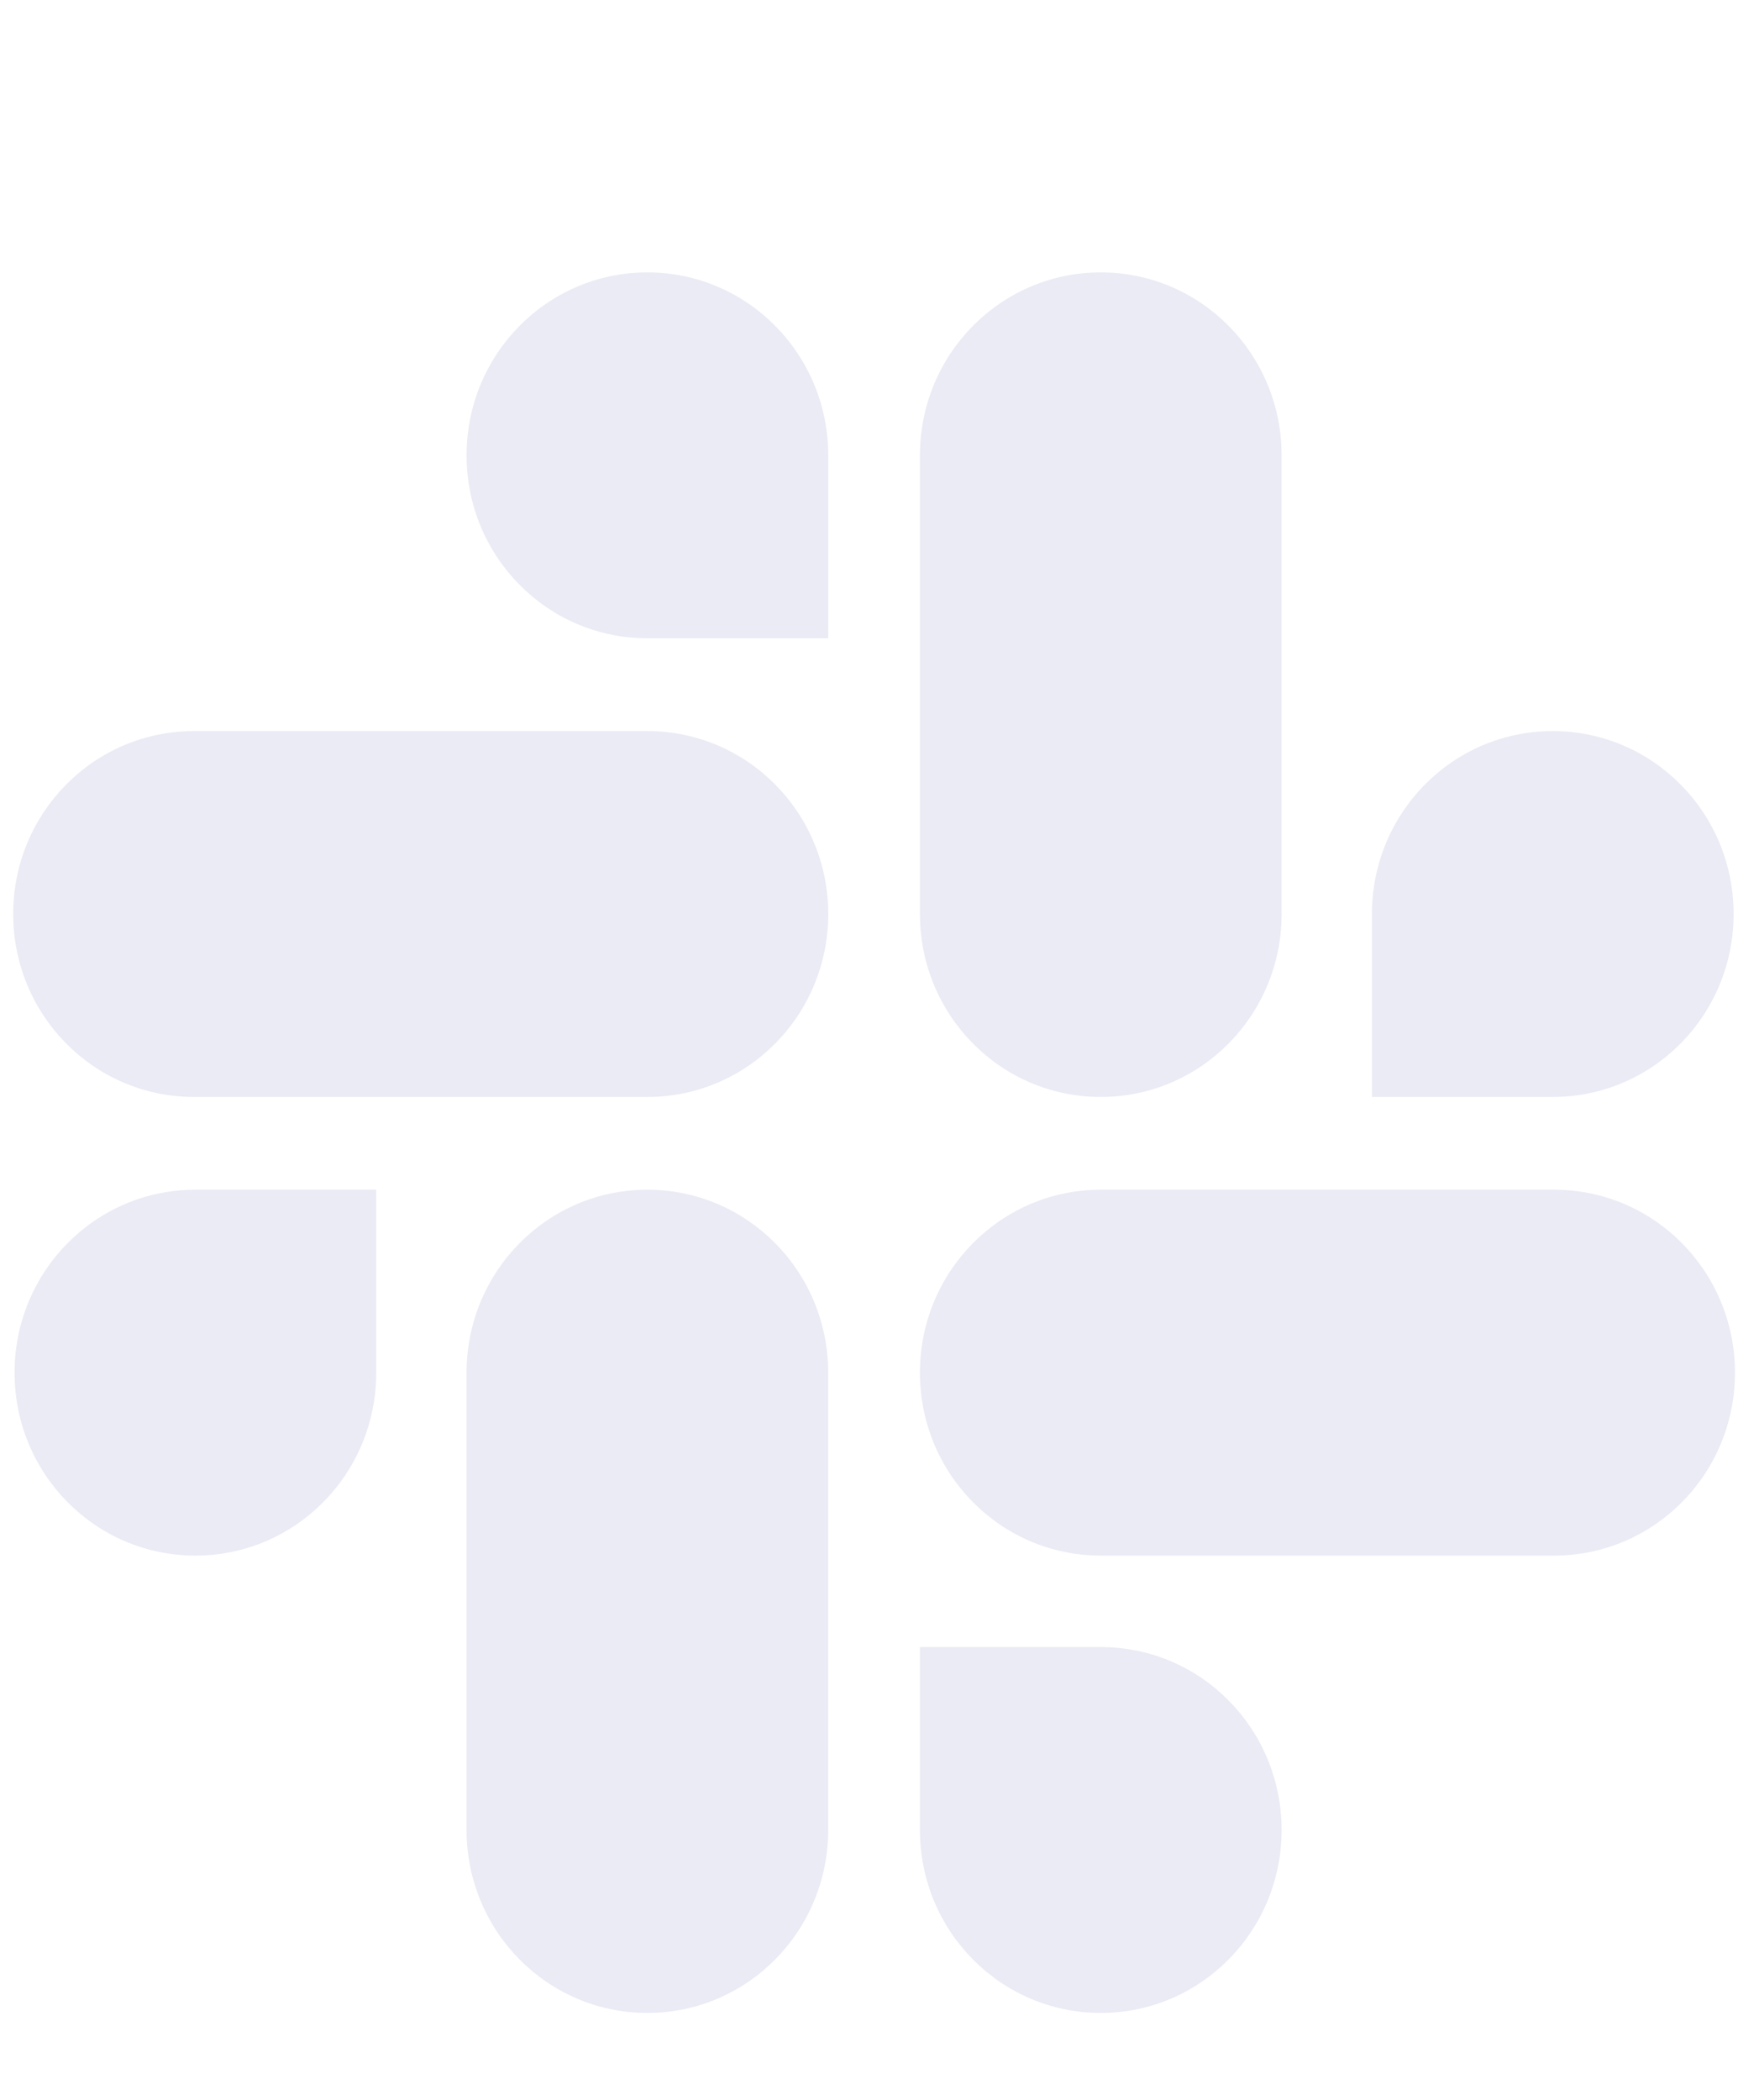<svg width="31" height="37" viewBox="0 0 31 37" fill="none" xmlns="http://www.w3.org/2000/svg">
<g opacity="0.7" clip-path="url(#clip0_3442_666)">
<path d="M6.63 24.186C6.63 25.969 5.206 27.409 3.443 27.409C1.681 27.409 0.257 25.969 0.257 24.186C0.257 22.404 1.681 20.963 3.443 20.963H6.63V24.186ZM8.223 24.186C8.223 22.404 9.647 20.963 11.409 20.963C13.171 20.963 14.595 22.404 14.595 24.186V32.244C14.595 34.026 13.171 35.467 11.409 35.467C9.647 35.467 8.223 34.026 8.223 32.244V24.186Z" fill="#E1E2EF"/>
<path d="M11.409 11.246C9.647 11.246 8.223 9.805 8.223 8.023C8.223 6.241 9.647 4.8 11.409 4.8C13.171 4.8 14.596 6.241 14.596 8.023V11.246H11.409ZM11.409 12.882C13.171 12.882 14.596 14.322 14.596 16.105C14.596 17.887 13.171 19.328 11.409 19.328H3.419C1.657 19.328 0.233 17.887 0.233 16.105C0.233 14.322 1.657 12.882 3.419 12.882H11.409Z" fill="#E1E2EF"/>
<path d="M24.179 16.105C24.179 14.322 25.603 12.882 27.365 12.882C29.127 12.882 30.552 14.322 30.552 16.105C30.552 17.887 29.127 19.328 27.365 19.328H24.179V16.105ZM22.586 16.105C22.586 17.887 21.162 19.328 19.399 19.328C17.637 19.328 16.213 17.887 16.213 16.105V8.023C16.213 6.241 17.637 4.8 19.399 4.8C21.162 4.8 22.586 6.241 22.586 8.023V16.105Z" fill="#E1E2EF"/>
<path d="M19.399 29.021C21.162 29.021 22.586 30.461 22.586 32.244C22.586 34.026 21.162 35.467 19.399 35.467C17.637 35.467 16.213 34.026 16.213 32.244V29.021H19.399ZM19.399 27.409C17.637 27.409 16.213 25.969 16.213 24.186C16.213 22.404 17.637 20.963 19.399 20.963H27.389C29.151 20.963 30.576 22.404 30.576 24.186C30.576 25.969 29.151 27.409 27.389 27.409H19.399Z" fill="#E1E2EF"/>
</g>
<defs>
<clipPath id="clip0_3442_666">
<rect width="30.667" height="36.033" fill="white" transform="translate(0.233 0.967)"/>
</clipPath>
</defs>
</svg>
